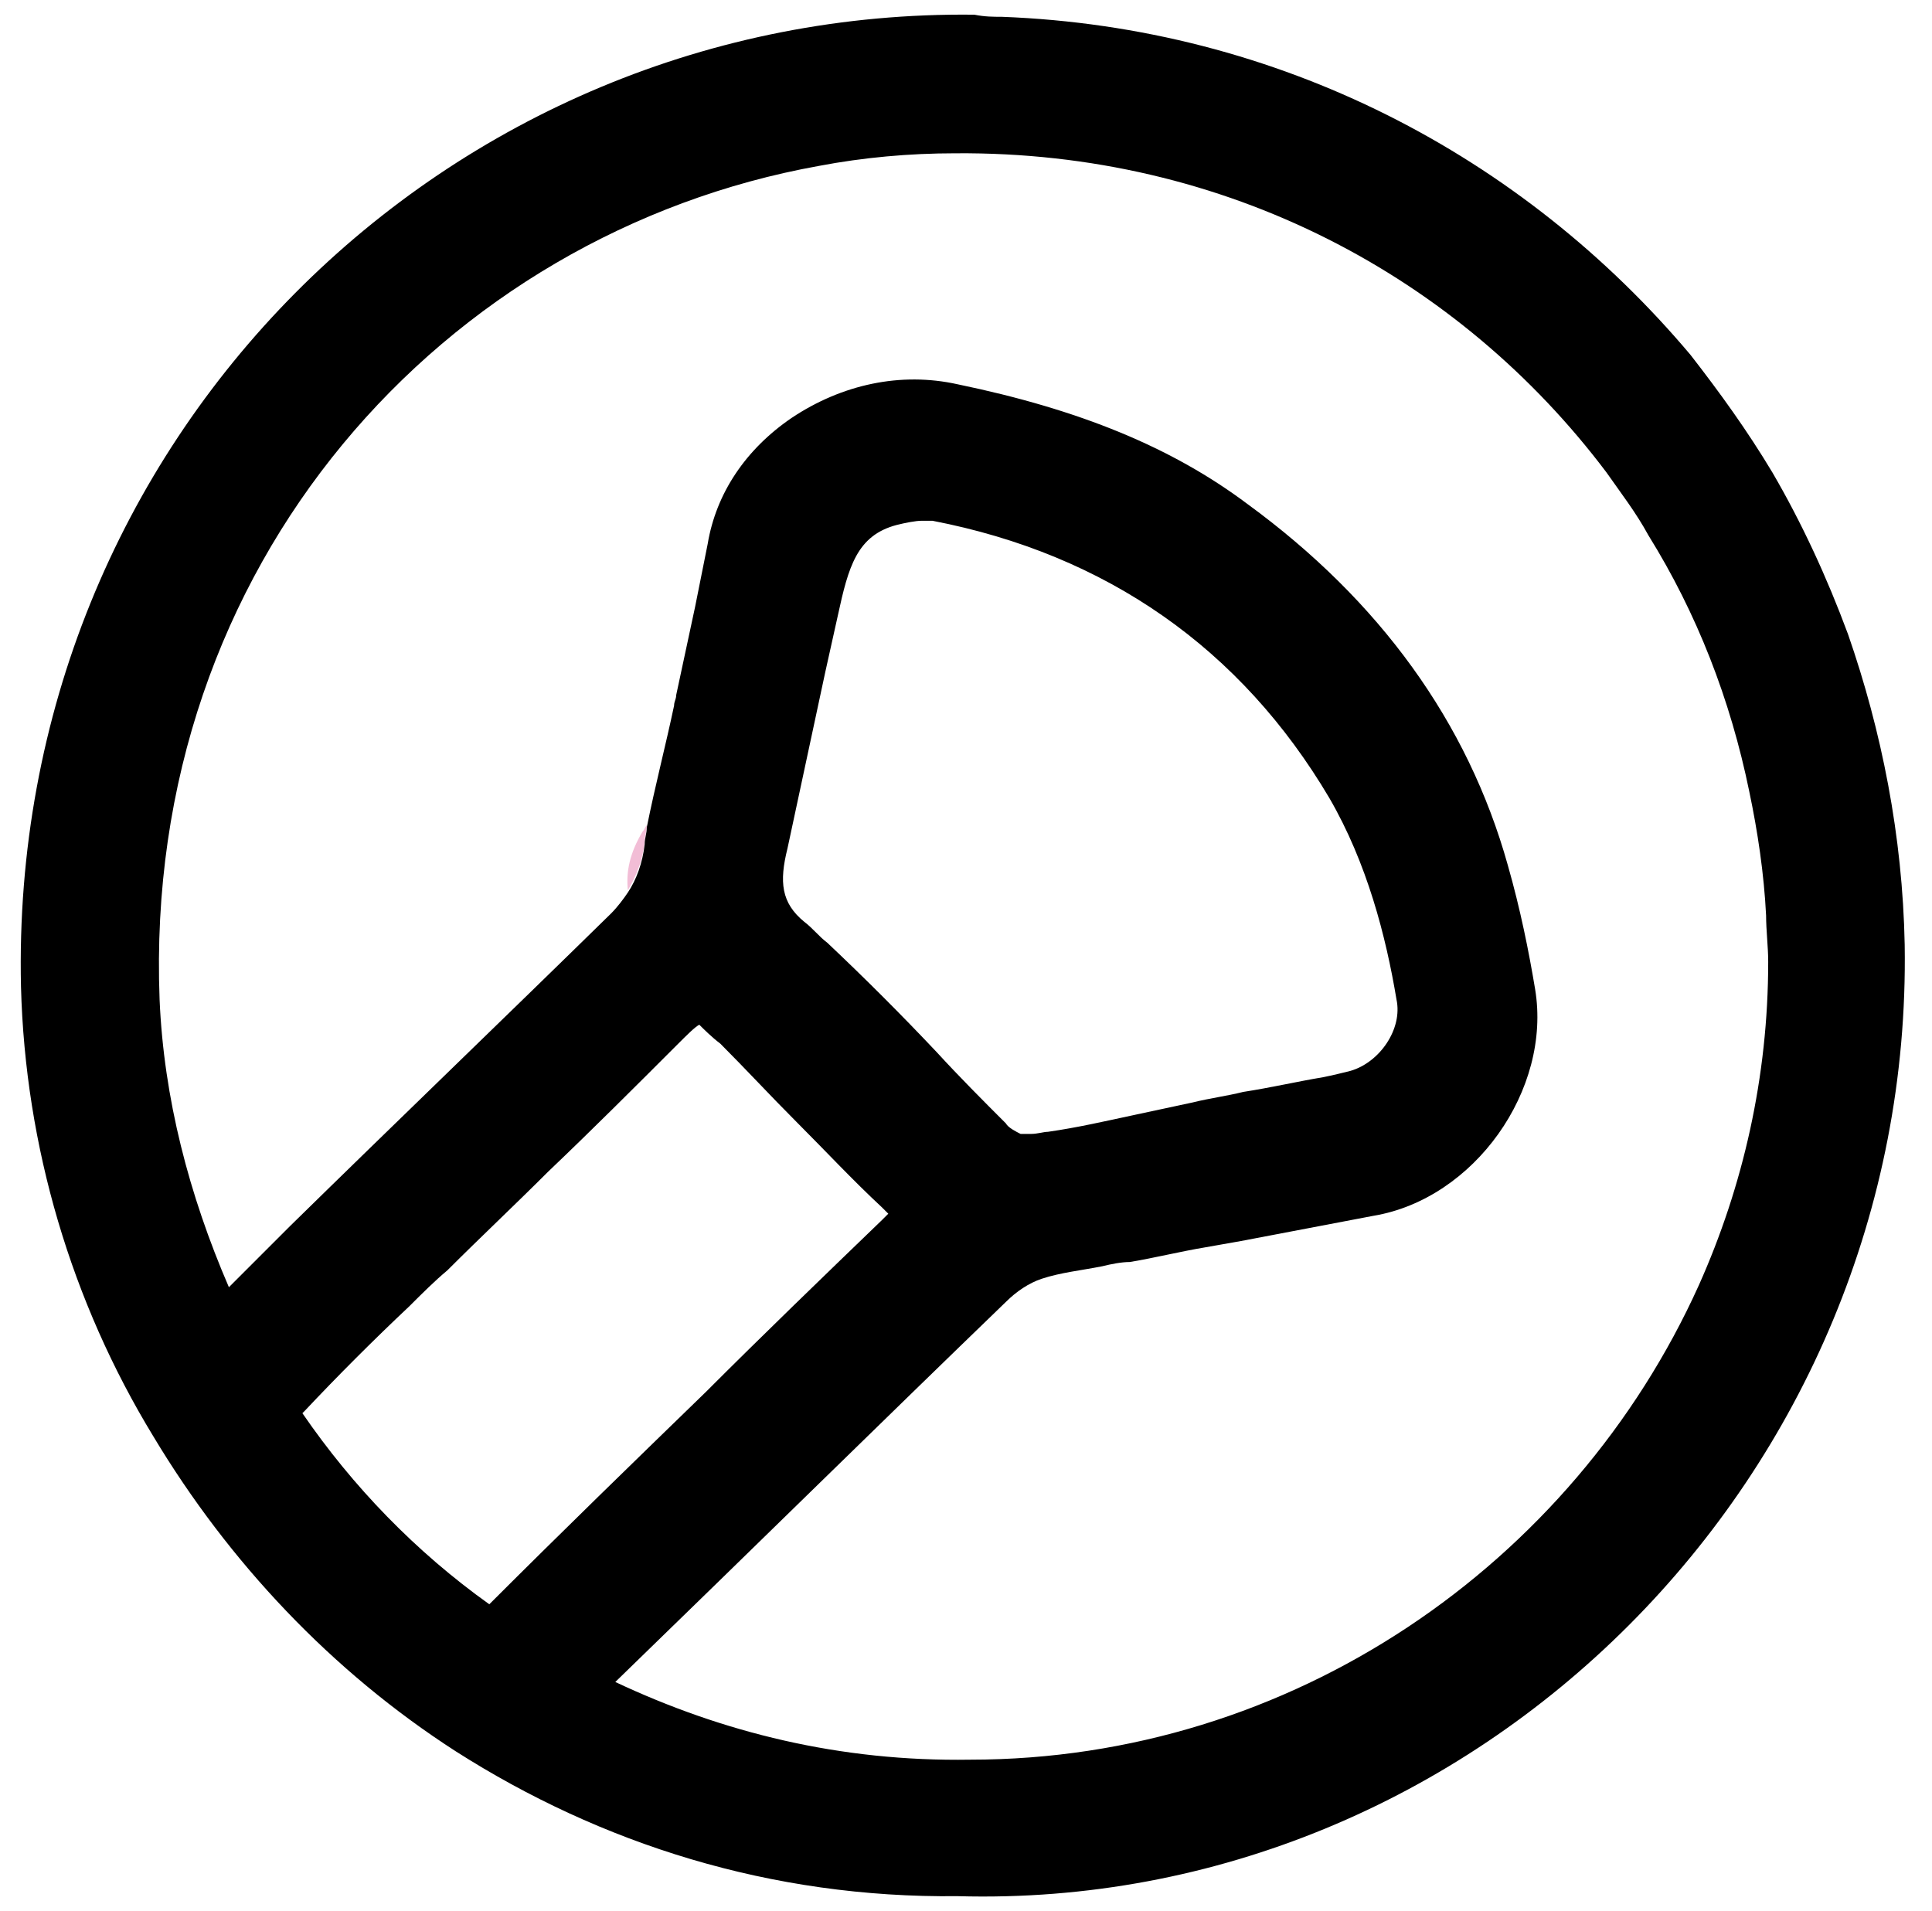 <?xml version="1.0" encoding="utf-8"?>
<!-- Generator: Adobe Illustrator 23.0.2, SVG Export Plug-In . SVG Version: 6.00 Build 0)  -->
<svg version="1.1" id="Capa_1" xmlns="http://www.w3.org/2000/svg" xmlns:xlink="http://www.w3.org/1999/xlink" x="0px" y="0px"
	 viewBox="0 0 92 91" style="enable-background:new 0 0 92 91;" xml:space="preserve">
<style type="text/css">
	.st0{fill:none;}
	.st1{fill:#F2BDD6;}
</style>
<g>
	<path class="st0" d="M61.7,42.5c-0.7,0.6-1.4,1.3-2.1,2c-3.7,3.6-10.4-0.8-8.4-5.1c-0.8,0.9-1.7,1.8-2.6,2.6c-2,2-4.6,1.7-6.4,0.4
		c-1,0.9-1.9,1.7-2.9,2.6c1.8,1.7,3.6,3.4,5.2,5.2c1.1,1.2,2.2,2.3,3.3,3.4c0.1,0.2,0.5,0.4,0.7,0.5c0.2,0,0.4,0,0.5,0
		c0.3,0,0.6-0.1,0.8-0.1c1.4-0.2,2.7-0.5,4.1-0.8l2.8-0.6c0.8-0.2,1.6-0.3,2.4-0.5c1.3-0.2,2.6-0.5,3.8-0.7c0.8-1.3,1.6-2.5,2.4-3.8
		C63.3,46.9,61.6,44.9,61.7,42.5z"/>
	<path class="st0" d="M84.1,43.5c-0.1-2-0.4-4-0.8-5.9c-0.8,1.3-1.7,2.7-2.5,4C82.1,41.8,83.3,42.5,84.1,43.5z"/>
	<path class="st0" d="M77.6,26.3c0.3-0.3,0.6-0.6,1-0.9c-0.6-1-1.3-2-2-3c-0.3,0.4-0.6,0.8-0.9,1.1C76.5,24.3,77.2,25.2,77.6,26.3z"
		/>
	<path class="st0" d="M42,58.1c0.2-0.2,0.3-0.3,0.3-0.3s-0.1-0.1-0.3-0.3c-1.4-1.3-2.7-2.7-4.1-4.1c-1.2-1.2-2.4-2.5-3.6-3.7
		c-0.4-0.3-0.8-0.7-1-0.9c-0.2,0.1-0.6,0.5-1,0.9c-2.1,2.1-4.1,4.1-6.2,6.1c-1.6,1.6-3.2,3.1-4.8,4.7c-0.6,0.5-1.2,1.1-1.8,1.7
		c-1.7,1.6-3.4,3.3-5,5l-0.1,0.1c2.4,3.5,5.4,6.6,8.9,9.1l0.1-0.1c3.4-3.4,6.8-6.7,10.2-10C36.4,63.5,39.2,60.8,42,58.1z"/>
	<path class="st0" d="M74.2,66.3c-1.9,1.5-4.6,1.4-6.5,0.2c-0.4,0.4-0.8,0.8-1.2,1.2c-3.9,3.9-9-0.2-8.4-4.9c0.2-1.3,0.5-2.6,1-3.8
		c-0.6,0.1-1.1,0.2-1.7,0.3c-1.2,0.2-2.4,0.5-3.6,0.7c-0.4,0-0.9,0.1-1.3,0.2c-1,0.2-2,0.3-2.9,0.6c-0.6,0.2-1.2,0.6-1.7,1.1
		C42.1,67.6,36,73.6,29.3,80.1c5.1,2.4,10.7,3.8,16.9,3.7c15.3,0,28.7-9.3,34.7-22.7C78.7,62.8,76.5,64.6,74.2,66.3z"/>
	<path class="st0" d="M24,27.7c1.6-3.1,3.5-6,5.4-8.8c1-1.5,2.1-2.9,3.3-4.3c2-2.4,4.1-4.6,6.3-6.7C21.2,11.1,6.8,26.8,7.6,47.6
		c0.2,4.7,1.4,9.3,3.3,13.6l2.9-2.9c5.1-5,10.2-9.9,15.3-14.9c0.3-0.3,0.5-0.6,0.8-1c-0.1-0.9,0.2-1.9,0.8-2.8
		c0.1-0.1,0.1-0.2,0.2-0.3c0.4-2,0.8-3.9,1.3-5.8c-0.1,0.1-0.2,0.1-0.2,0.2C27.6,37.5,21.3,32.9,24,27.7z"/>
	<path class="st1" d="M29.9,42.4c0.4-0.7,0.7-1.4,0.8-2.3c0-0.3,0.1-0.5,0.1-0.8c-0.1,0.1-0.1,0.2-0.2,0.3
		C30,40.6,29.8,41.5,29.9,42.4z"/>
	<path d="M88,30.2c-1-2.7-2.2-5.3-3.6-7.7c-1.2-2-2.5-3.8-3.9-5.6c-8-9.5-19.6-15.6-32.8-16.1c-0.4,0-0.8,0-1.3-0.1
		C21.3,0.4,0.4,20.9,1,47c0.2,7.6,2.4,15,6.3,21.4c3.6,6,8.5,11.2,14.4,15c6.9,4.4,15,7,23.9,6.9C70.3,91,91.1,70.3,90.7,45
		C90.6,39.8,89.6,34.8,88,30.2z M23.3,76.4c-3.5-2.5-6.5-5.6-8.9-9.1l0.1-0.1c1.6-1.7,3.3-3.4,5-5c0.6-0.6,1.2-1.2,1.8-1.7
		c1.6-1.6,3.2-3.1,4.8-4.7c2.1-2,4.1-4,6.2-6.1c0.4-0.4,0.8-0.8,1-0.9c0.2,0.2,0.6,0.6,1,0.9c1.2,1.2,2.4,2.5,3.6,3.7
		c1.4,1.4,2.7,2.8,4.1,4.1c0.2,0.2,0.3,0.3,0.3,0.3s-0.1,0.1-0.3,0.3c-2.8,2.7-5.6,5.4-8.4,8.2C30.2,69.6,26.8,72.9,23.3,76.4
		L23.3,76.4z M59.2,52c-0.8,0.2-1.6,0.3-2.4,0.5L54,53.1c-1.4,0.3-2.7,0.6-4.1,0.8c-0.2,0-0.5,0.1-0.8,0.1c-0.1,0-0.3,0-0.5,0
		c-0.2-0.1-0.6-0.3-0.7-0.5c-1.1-1.1-2.2-2.2-3.3-3.4c-1.7-1.8-3.4-3.5-5.2-5.2c-0.4-0.3-0.7-0.7-1.1-1c-1.1-0.9-1.2-1.9-0.8-3.5
		c0.6-2.8,1.2-5.6,1.8-8.4l0.6-2.7c0.5-2.3,0.9-3.8,2.8-4.3c0.4-0.1,0.9-0.2,1.2-0.2c0.2,0,0.3,0,0.5,0c8.3,1.6,14.7,6.1,18.9,13.2
		c1.8,3.1,2.7,6.6,3.2,9.6c0.3,1.4-0.8,3-2.2,3.4c-0.4,0.1-0.8,0.2-1.3,0.3C61.8,51.5,60.5,51.8,59.2,52z M46.2,83.8
		c-6.2,0.1-11.8-1.3-16.9-3.7C36,73.6,42.1,67.6,47.9,62c0.5-0.5,1.1-0.9,1.7-1.1c0.9-0.3,1.9-0.4,2.9-0.6c0.4-0.1,0.9-0.2,1.3-0.2
		c1.2-0.2,2.4-0.5,3.6-0.7c0.6-0.1,1.1-0.2,1.7-0.3c2.1-0.4,4.2-0.8,6.3-1.2c4.8-0.8,8.5-6,7.7-10.8c-0.3-1.8-0.7-3.8-1.3-5.9
		c-1.9-6.8-6.1-12.6-12.4-17.2c-3.6-2.7-8-4.5-13.8-5.7c-2.7-0.6-5.5,0-7.9,1.6c-2.2,1.5-3.6,3.6-4,6c-0.2,1-0.4,2-0.6,3
		c-0.1,0.5-0.2,0.9-0.3,1.4c-0.2,0.9-0.4,1.9-0.6,2.8c0,0.2-0.1,0.3-0.1,0.5c-0.4,1.9-0.9,3.8-1.3,5.8c0,0.3-0.1,0.5-0.1,0.8
		c-0.1,0.9-0.4,1.7-0.8,2.3c-0.2,0.3-0.5,0.7-0.8,1c-5.1,5-10.2,9.9-15.3,14.9l-2.9,2.9c-1.9-4.4-3.1-9-3.3-13.7
		C6.8,26.8,21.2,11.1,39,7.9c2.1-0.4,4.3-0.6,6.5-0.6c12.9-0.1,24,5.9,31,15.2c0.7,1,1.4,1.9,2,3c2.3,3.7,3.9,7.8,4.8,12.2
		c0.4,1.9,0.7,3.9,0.8,5.9c0,0.7,0.1,1.5,0.1,2.2c0,5.5-1.2,10.7-3.3,15.4C74.9,74.5,61.5,83.8,46.2,83.8z"/>
</g>
</svg>
